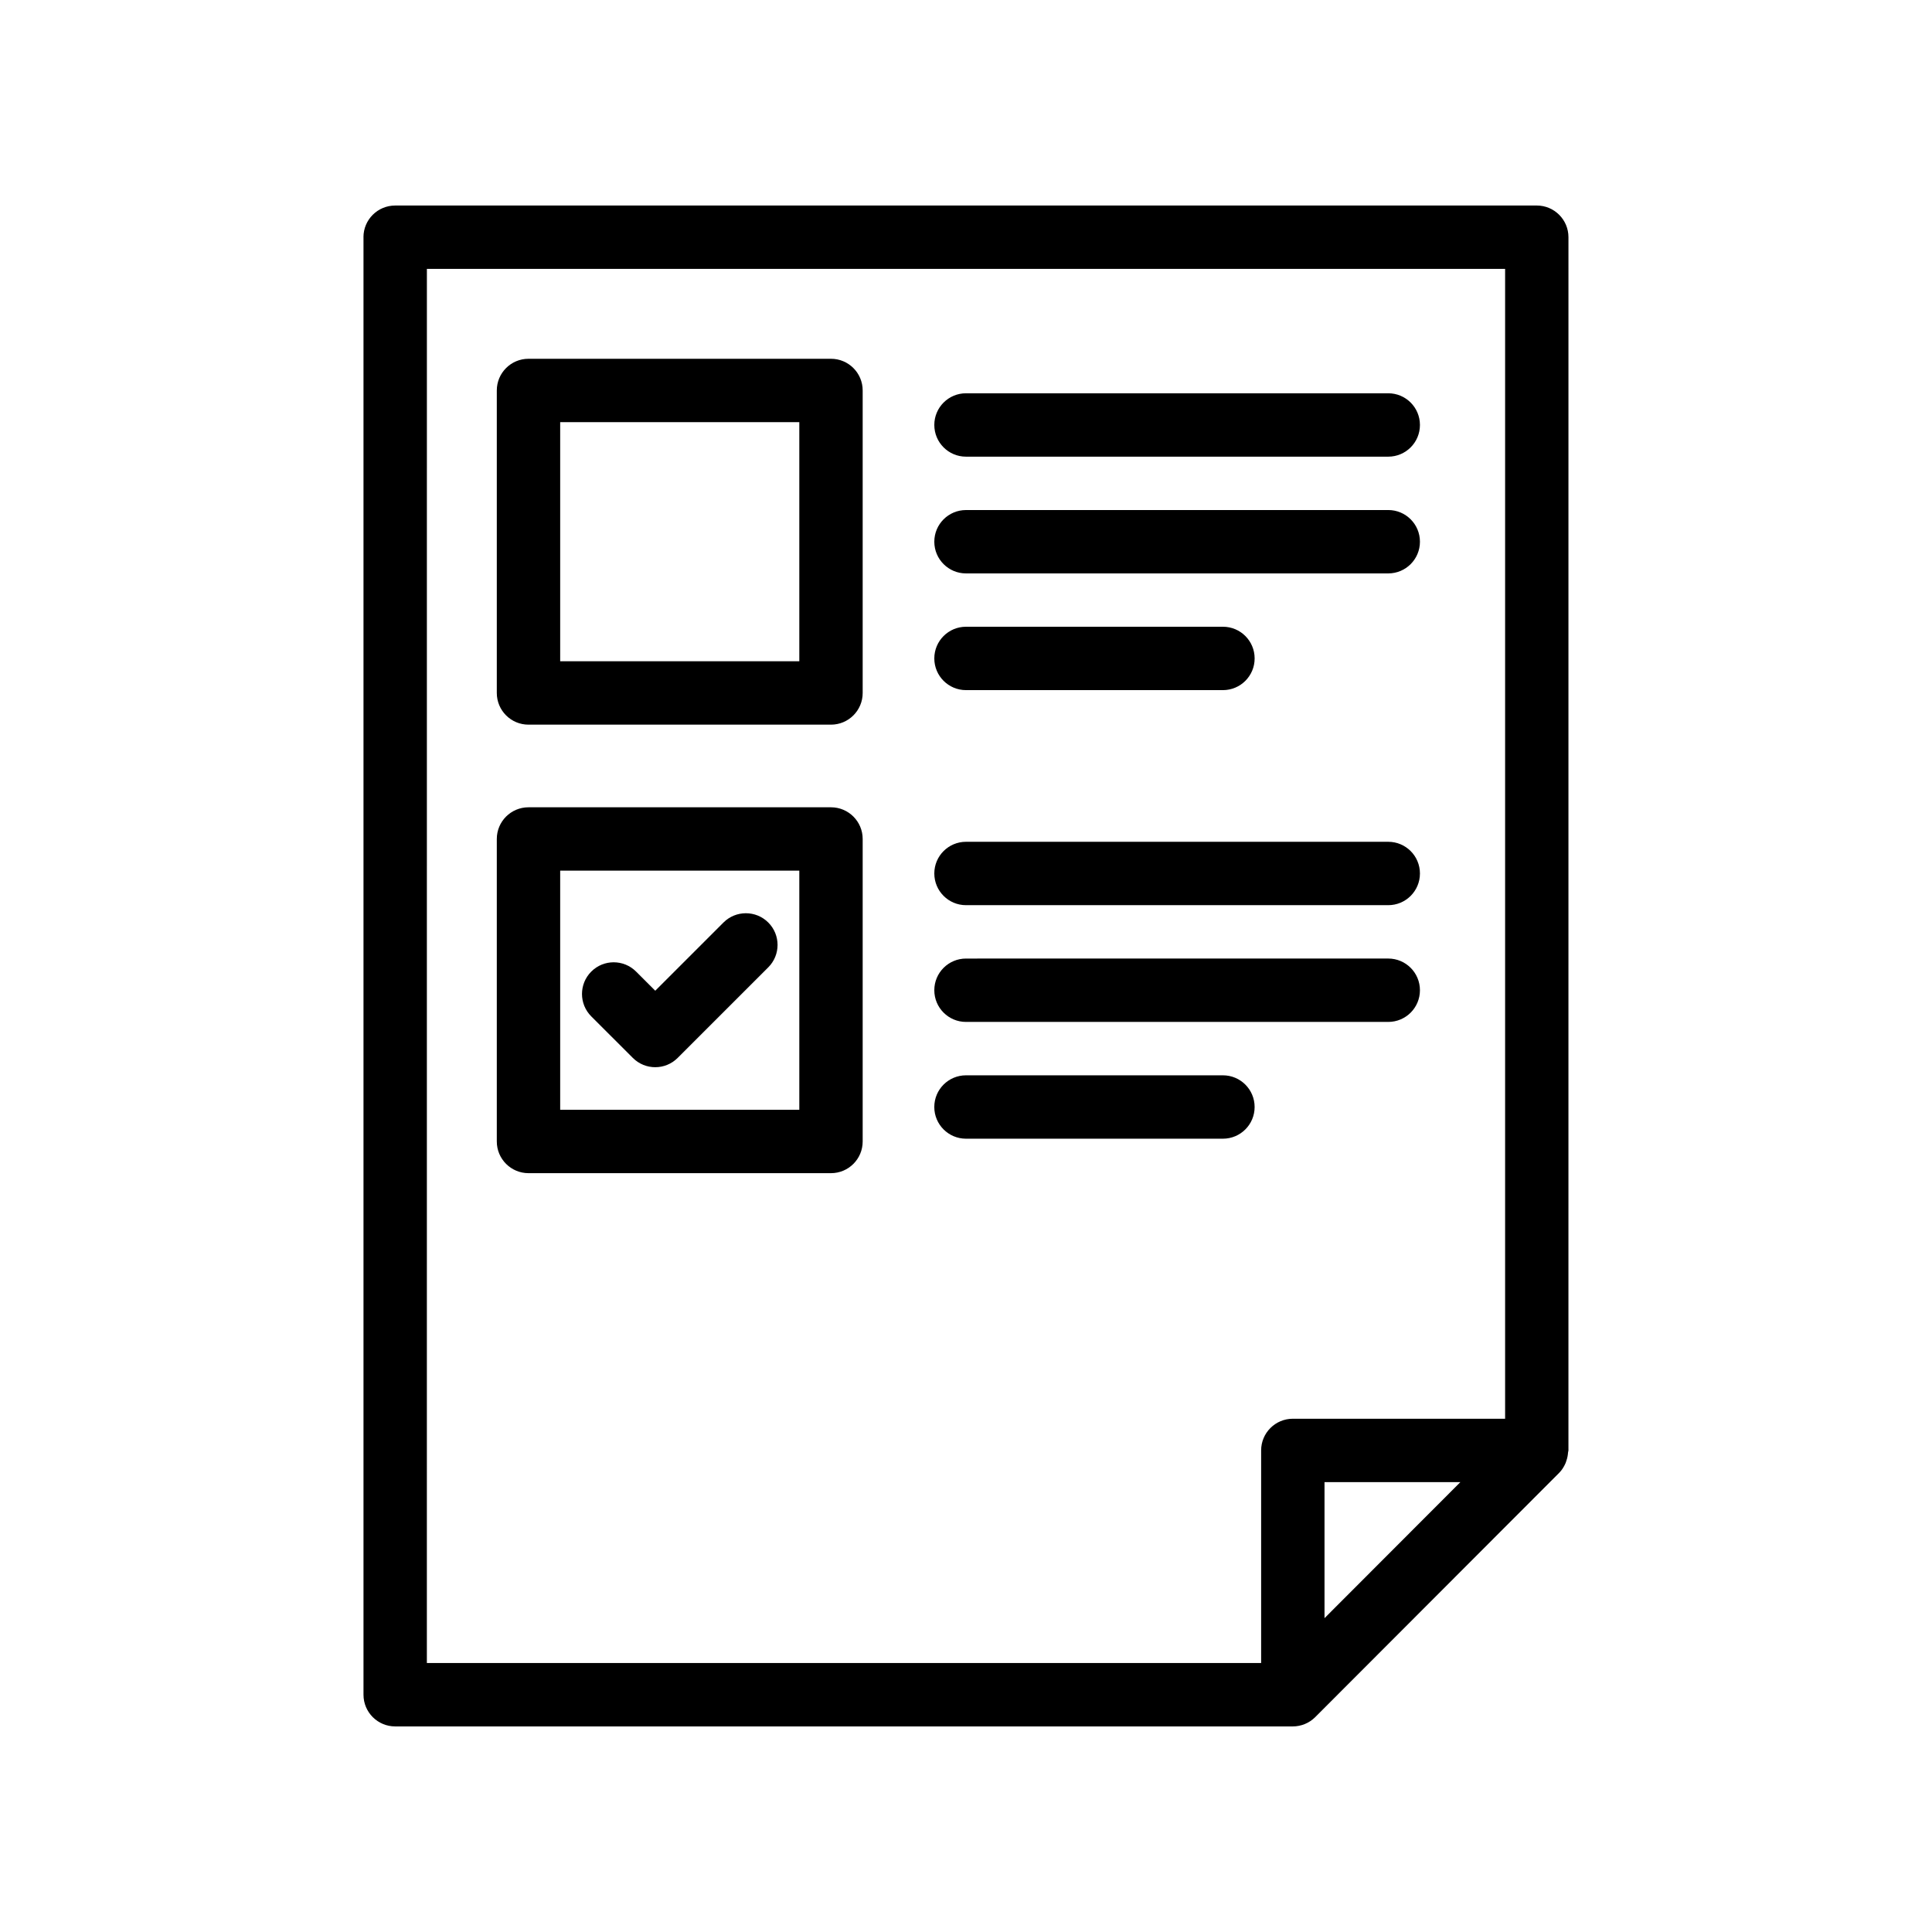 <?xml version="1.0" encoding="UTF-8"?>
<!-- Uploaded to: ICON Repo, www.svgrepo.com, Generator: ICON Repo Mixer Tools -->
<svg fill="#000000" width="800px" height="800px" version="1.1" viewBox="144 144 512 512" xmlns="http://www.w3.org/2000/svg">
 <g>
  <path d="m240.33 206.87v386.25c0 4.641 3.758 8.398 8.398 8.398h237.88c1.098 0 2.188-0.219 3.199-0.637 1.016-0.418 1.949-1.031 2.738-1.824l64.652-64.738c0.719-0.719 1.234-1.566 1.641-2.457 0.121-0.262 0.191-0.527 0.285-0.797 0.238-0.699 0.379-1.41 0.426-2.152 0.012-0.184 0.105-0.348 0.105-0.531l0.004-321.52c0-4.641-3.758-8.398-8.398-8.398l-302.54 0.004c-4.637 0-8.398 3.754-8.398 8.395zm254.68 365.96v-36.051h36.004zm-237.88-357.57h285.74v304.72h-56.258c-4.637 0-8.398 3.754-8.398 8.398v56.34h-221.09z"/>
  <path d="m364.22 239.08h-80.164c-4.637 0-8.398 3.754-8.398 8.398v80.164c0 4.641 3.758 8.398 8.398 8.398h80.164c4.637 0 8.398-3.754 8.398-8.398v-80.164c0-4.644-3.762-8.398-8.398-8.398zm-8.395 80.164h-63.371v-63.371h63.371z"/>
  <path d="m400 265.02h111.9c4.637 0 8.398-3.754 8.398-8.398 0-4.641-3.758-8.398-8.398-8.398h-111.9c-4.637 0-8.398 3.754-8.398 8.398 0.004 4.641 3.762 8.398 8.398 8.398z"/>
  <path d="m400 295.96h111.9c4.637 0 8.398-3.754 8.398-8.398 0-4.641-3.758-8.398-8.398-8.398l-111.9 0.004c-4.637 0-8.398 3.754-8.398 8.398 0.004 4.637 3.762 8.395 8.398 8.395z"/>
  <path d="m400 326.89h68.094c4.637 0 8.398-3.754 8.398-8.398 0-4.641-3.758-8.398-8.398-8.398h-68.094c-4.637 0-8.398 3.754-8.398 8.398 0.004 4.644 3.762 8.398 8.398 8.398z"/>
  <path d="m364.22 357.94h-80.164c-4.637 0-8.398 3.754-8.398 8.398v80.164c0 4.641 3.758 8.398 8.398 8.398h80.164c4.637 0 8.398-3.754 8.398-8.398v-80.164c0-4.644-3.762-8.398-8.398-8.398zm-8.395 80.164h-63.371v-63.371h63.371z"/>
  <path d="m400 383.88h111.9c4.637 0 8.398-3.754 8.398-8.398 0-4.641-3.758-8.398-8.398-8.398h-111.9c-4.637 0-8.398 3.754-8.398 8.398 0.004 4.641 3.762 8.398 8.398 8.398z"/>
  <path d="m400 414.82h111.9c4.637 0 8.398-3.754 8.398-8.398 0-4.641-3.758-8.398-8.398-8.398l-111.9 0.004c-4.637 0-8.398 3.754-8.398 8.398 0.004 4.637 3.762 8.395 8.398 8.395z"/>
  <path d="m468.09 428.97h-68.094c-4.637 0-8.398 3.754-8.398 8.398 0 4.641 3.758 8.398 8.398 8.398h68.094c4.637 0 8.398-3.754 8.398-8.398 0-4.641-3.762-8.398-8.398-8.398z"/>
  <path d="m311.71 424.36c1.641 1.641 3.789 2.461 5.938 2.461 2.148 0 4.297-0.82 5.938-2.461l24.016-24.008c3.281-3.281 3.281-8.594 0-11.875s-8.594-3.281-11.875 0l-18.078 18.074-5.078-5.074c-3.281-3.281-8.602-3.281-11.875 0-3.281 3.281-3.281 8.594 0 11.875z"/>
 </g>
</svg>